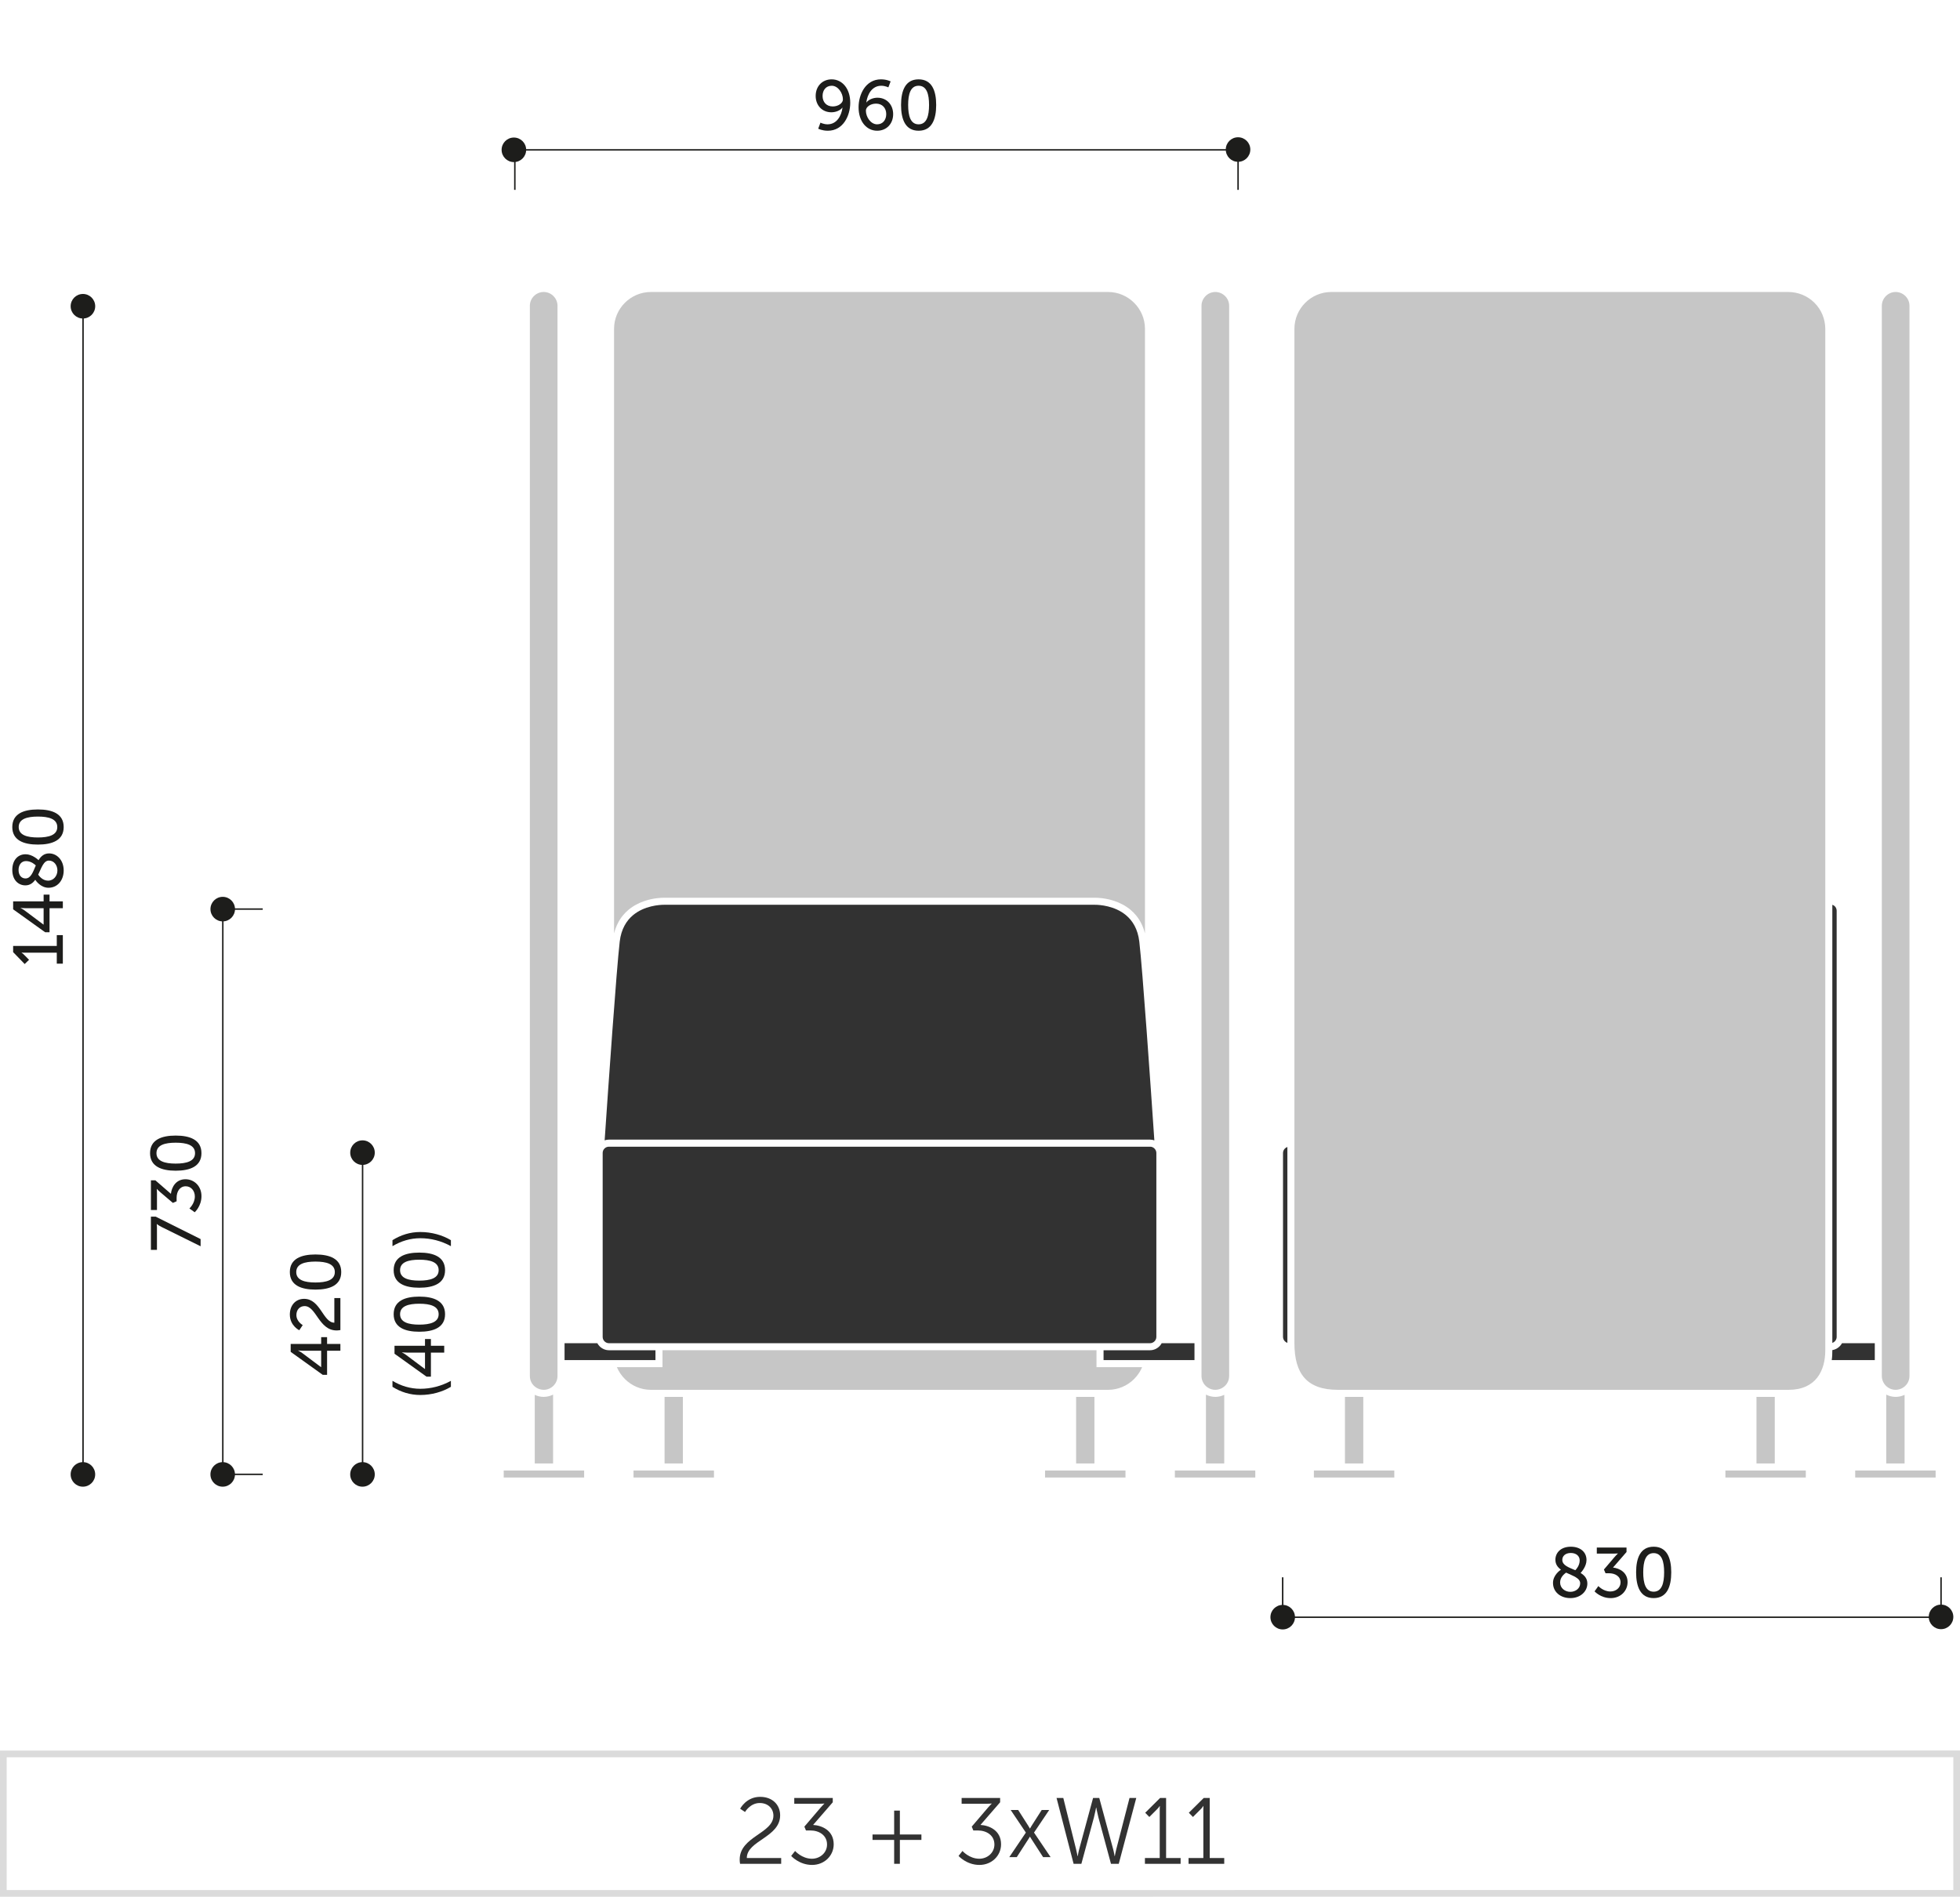 <svg xmlns="http://www.w3.org/2000/svg" xmlns:xlink="http://www.w3.org/1999/xlink" x="0px" y="0px" width="293.128px" height="283.712px" viewBox="0 0 293.128 283.712" xml:space="preserve"><g id="Warstwa_1">	<path fill="#DBDBDB" d="M0.501,283.712h-0.5v-21.863l293.129-0.016V283.7L0.501,283.712z M1.001,262.849v19.863L292.13,282.7  v-19.867L1.001,262.849z"></path>	<g>		<path fill="#323232" d="M110.624,278.151c0-3.459,5.043-3.908,5.043-6.57c0-1.078-0.813-1.891-2.046-1.891   c-1.442,0-2.199,1.346-2.199,1.346l-0.728-0.49c0,0,0.896-1.779,2.983-1.779c1.877,0,2.997,1.219,2.997,2.76   c0,3.305-4.973,3.768-4.986,6.387h5.141v0.869h-6.149C110.638,278.558,110.624,278.347,110.624,278.151z"></path>		<path fill="#323232" d="M118.912,276.862c0,0,1.008,1.162,2.521,1.162c1.176,0,2.255-0.867,2.255-2.129   c0-1.387-1.19-2.1-2.479-2.1h-0.672l-0.238-0.574l2.465-2.887c0.267-0.309,0.519-0.547,0.519-0.547v-0.027   c0,0-0.28,0.043-0.799,0.043h-3.697v-0.869h5.757v0.645l-2.941,3.389c1.246,0.07,3.081,0.771,3.081,2.9   c0,1.682-1.372,3.082-3.235,3.082c-1.934,0-3.124-1.346-3.124-1.346L118.912,276.862z"></path>		<path fill="#323232" d="M130.49,274.397h3.235v-3.572h0.854v3.572h3.222v0.813h-3.222v3.572h-0.854v-3.572h-3.235V274.397z"></path>		<path fill="#323232" d="M143.943,276.862c0,0,1.009,1.162,2.521,1.162c1.177,0,2.255-0.867,2.255-2.129   c0-1.387-1.19-2.1-2.479-2.1h-0.673l-0.238-0.574l2.466-2.887c0.266-0.309,0.518-0.547,0.518-0.547v-0.027   c0,0-0.279,0.043-0.798,0.043h-3.698v-0.869h5.757v0.645l-2.941,3.389c1.247,0.07,3.082,0.771,3.082,2.9   c0,1.682-1.373,3.082-3.236,3.082c-1.933,0-3.123-1.346-3.123-1.346L143.943,276.862z"></path>		<path fill="#323232" d="M154.011,274.741c0,0-0.112,0.211-0.238,0.393l-1.709,2.648h-1.12l2.479-3.67l-2.27-3.377h1.121   l1.513,2.367c0.111,0.184,0.237,0.406,0.237,0.406h0.015c0,0,0.126-0.223,0.238-0.406l1.513-2.367h1.121l-2.27,3.377l2.479,3.67   H156l-1.709-2.648c-0.126-0.182-0.238-0.393-0.238-0.393h-0.028H154.011z"></path>		<path fill="#323232" d="M163.924,270.378c0,0-0.153,0.84-0.321,1.471l-1.878,6.934h-1.162l-2.55-9.848h1.009l1.905,7.648   c0.126,0.504,0.224,1.051,0.224,1.051h0.028c0.014,0,0.084-0.547,0.225-1.051l2.072-7.648h0.925l2.073,7.648   c0.14,0.504,0.21,1.051,0.225,1.051h0.027c0,0,0.099-0.547,0.225-1.051l1.975-7.648h1.009l-2.619,9.848h-1.163l-1.877-6.934   c-0.168-0.631-0.322-1.471-0.322-1.471H163.924z"></path>		<path fill="#323232" d="M171.229,277.913h2.214v-7.229c0-0.279,0.014-0.545,0.014-0.545h-0.028c0,0-0.098,0.209-0.49,0.588   l-1.051,1.051l-0.616-0.631l2.228-2.213h0.896v8.979h2.171v0.869h-5.337V277.913z"></path>		<path fill="#323232" d="M177.753,277.913h2.214v-7.229c0-0.279,0.014-0.545,0.014-0.545h-0.028c0,0-0.098,0.209-0.49,0.588   l-1.051,1.051l-0.616-0.631l2.228-2.213h0.896v8.979h2.171v0.869h-5.337V277.913z"></path>	</g></g><g id="Warstwa_2">	<path fill-rule="evenodd" clip-rule="evenodd" fill="#323232" d="M99.312,135.334c-0.69,0-2.946,0.14-4.646,1.56  c-0.967,0.811-1.762,2.054-1.983,3.946c-0.489,4.214-1.691,21.462-2.255,29.729c0.201-0.066,0.415-0.107,0.638-0.107H172  c0.227,0,0.441,0.041,0.639,0.111c-0.56-8.271-1.762-25.52-2.251-29.733c-0.223-1.893-1.017-3.136-1.987-3.946  c-1.7-1.42-3.955-1.56-4.643-1.56H99.312L99.312,135.334z M172,171.52h-1.242h-1.242h-1.243H91.835h-0.77h-0.013h-0.008l0,0h-0.013  l0,0H91.02l0,0h-0.008c-0.234,0.013-0.448,0.115-0.605,0.272l-0.004,0.004c-0.168,0.168-0.271,0.403-0.271,0.658v27.52  c0,0.26,0.107,0.49,0.275,0.658l0,0c0.174,0.173,0.408,0.28,0.659,0.28h0.77h70.787h2.107h6.506H172  c0.252,0,0.486-0.107,0.659-0.28l0,0c0.173-0.173,0.28-0.407,0.28-0.658v-27.52c0-0.251-0.107-0.485-0.28-0.658l0,0  c-0.156-0.161-0.37-0.264-0.604-0.276h-0.005h-0.004h-0.009h-0.004h-0.008l0,0h-0.013l0,0H172L172,171.52z M178.639,200.912h-4.901  c-0.095,0.173-0.21,0.329-0.346,0.465l0,0c-0.362,0.362-0.864,0.589-1.403,0.589h-6.946v1.473h13.597V200.912L178.639,200.912z   M84.432,200.912h4.901c0.091,0.173,0.21,0.329,0.346,0.465l0,0c0.362,0.362,0.864,0.589,1.403,0.589h6.946v1.473H84.432V200.912  L84.432,200.912z"></path>	<path fill-rule="evenodd" clip-rule="evenodd" fill="#C6C6C6" d="M179.691,205.817V45.74c0-0.567,0.234-1.082,0.609-1.456  c0.375-0.375,0.889-0.609,1.457-0.609l0,0c0.567,0,1.086,0.234,1.461,0.609l0,0c0.374,0.37,0.608,0.889,0.608,1.456v160.077  c0,1.761-2.103,2.744-3.456,1.53l0,0l-0.07-0.069l0,0C179.926,206.903,179.691,206.385,179.691,205.817L179.691,205.817z   M165.725,43.675H97.341c-1.511,0-2.889,0.621-3.889,1.617c-0.996,1-1.617,2.374-1.617,3.889v90.441  c0.14-0.556,0.329-1.058,0.556-1.506c0.428-0.853,0.987-1.515,1.601-2.029c0.761-0.634,1.608-1.049,2.411-1.32  c1.271-0.429,2.428-0.486,2.909-0.486h32.222h32.225c0.478,0,1.639,0.058,2.91,0.486c0.798,0.271,1.649,0.687,2.406,1.32  c0.618,0.515,1.178,1.177,1.605,2.029c0.227,0.448,0.416,0.95,0.556,1.506V49.181c0-1.51-0.622-2.889-1.622-3.889  C168.618,44.296,167.239,43.675,165.725,43.675L165.725,43.675z M187.736,219.952h-12.028v1.054h12.028V219.952L187.736,219.952z   M180.354,208.603v10.297h2.736v-10.264c-0.403,0.193-0.856,0.305-1.333,0.305l0,0C181.256,208.94,180.773,208.817,180.354,208.603  L180.354,208.603z M165.042,204.496h5.765c-0.094,0.227-0.205,0.444-0.328,0.654c-0.042,0.074-0.087,0.144-0.132,0.21  c-0.21,0.329-0.457,0.629-0.733,0.905c-0.995,1-2.374,1.621-3.889,1.621H97.341c-1.511,0-2.889-0.621-3.889-1.621  c-0.507-0.507-0.914-1.111-1.193-1.77h6.822v-2.53h64.907v2.53H165.042L165.042,204.496z M163.676,208.94v9.959h-2.736v-9.959  H163.676L163.676,208.94z M156.293,219.952h12.029v1.054h-12.029V219.952L156.293,219.952z M83.378,205.817V45.74  c0-0.567-0.234-1.082-0.608-1.456c-0.375-0.375-0.894-0.609-1.457-0.609h-0.004c-0.564,0-1.082,0.234-1.457,0.609h-0.004  c-0.37,0.37-0.605,0.889-0.605,1.456v160.077c0,1.761,2.104,2.744,3.457,1.53l0,0l0.07-0.069l0,0  C83.144,206.903,83.378,206.385,83.378,205.817L83.378,205.817z M75.333,219.952h12.028v1.054H75.333V219.952L75.333,219.952z   M82.716,208.603v10.297h-2.741v-10.264c0.408,0.193,0.86,0.305,1.334,0.305h0.004C81.814,208.94,82.292,208.817,82.716,208.603  L82.716,208.603z M99.391,208.94v9.959h2.74v-9.959H99.391L99.391,208.94z M106.776,219.952H94.748v1.054h12.028V219.952  L106.776,219.952z"></path>	<path fill-rule="evenodd" clip-rule="evenodd" fill="#323232" d="M280.384,200.912v2.526h-6.437  c0.074-0.502,0.087-0.987,0.087-1.494c0.617-0.099,1.151-0.489,1.448-1.032H280.384L280.384,200.912z M274.034,135.334v65.532  c0.374-0.127,0.649-0.485,0.649-0.893v-63.747c0-0.255-0.103-0.493-0.271-0.662l-0.004-0.004  C274.31,135.462,274.178,135.379,274.034,135.334L274.034,135.334z M192.535,200.862v-29.297c-0.145,0.045-0.271,0.123-0.375,0.23  l0,0c-0.168,0.173-0.279,0.407-0.279,0.658v27.52c0,0.251,0.111,0.485,0.283,0.658l0,0  C192.268,200.735,192.395,200.817,192.535,200.862L192.535,200.862z"></path>	<path fill-rule="evenodd" clip-rule="evenodd" fill="#C6C6C6" d="M199.094,43.675c-1.514,0-2.889,0.621-3.889,1.617  c-0.995,1-1.617,2.379-1.617,3.889c0,50.58,0,101.156,0,151.731c0,4.563,1.856,6.975,6.502,6.975c22.46,0,44.925,0,67.385,0  c4.131,0,5.506-2.893,5.506-5.921c0-50.925,0-101.855,0-152.785c-0.013-1.465-0.572-2.844-1.617-3.889l0,0  c-1.037-1.037-2.432-1.605-3.889-1.617H199.094L199.094,43.675z M281.438,205.817c0,0.567,0.234,1.086,0.608,1.461l0,0l0.07,0.069  l0,0c1.354,1.214,3.456,0.23,3.456-1.53V45.74c0-0.567-0.234-1.086-0.604-1.456h-0.004c-0.375-0.375-0.894-0.609-1.461-0.609l0,0  c-0.568,0-1.083,0.234-1.457,0.609c-0.374,0.374-0.608,0.889-0.608,1.456V205.817L281.438,205.817z M289.482,219.952v1.054h-12.029  v-1.054H289.482L289.482,219.952z M282.1,208.603c0.424,0.215,0.901,0.338,1.403,0.338l0,0c0.478,0,0.93-0.111,1.337-0.305v10.264  h-2.74V208.603L282.1,208.603z M201.144,218.899v-9.959h2.741v9.959H201.144L201.144,218.899z M265.425,208.94h-2.736v9.959h2.736  V208.94L265.425,208.94z M258.043,219.952v1.054h12.023v-1.054H258.043L258.043,219.952z M208.525,219.952v1.054h-12.027v-1.054  H208.525L208.525,219.952z"></path>	<g>		<line fill="#1D1D1B" x1="33.322" y1="220.528" x2="33.322" y2="135.976"></line>		<rect x="33.214" y="135.976" fill="#1D1D1B" width="0.217" height="84.553"></rect>	</g>	<g>		<path fill="#1D1D1B" d="M24.148,183.519c-0.422-0.211-0.685-0.432-0.685-0.432h-0.021c0,0,0.032,0.168,0.032,0.548v3.316h-0.906   v-4.97h0.717l6.717,3.358v1.074L24.148,183.519z"></path>		<path fill="#1D1D1B" d="M28.328,180.758c0,0,0.811-0.727,0.811-1.801c0-0.832-0.558-1.517-1.358-1.517   c-0.916,0-1.368,0.812-1.368,1.728v0.516l-0.559,0.242l-1.905-1.621c-0.284-0.242-0.484-0.464-0.484-0.464h-0.021   c0,0,0.032,0.222,0.032,0.632v2.517h-0.906v-4.443h0.664l2.326,2.021c0.105-0.979,0.737-2.18,2.18-2.18   c1.274,0,2.39,1.001,2.39,2.527c0,1.516-1.011,2.411-1.011,2.411L28.328,180.758z"></path>		<path fill="#1D1D1B" d="M26.274,175.11c-2.137,0-3.832-0.643-3.832-2.622c0-1.989,1.695-2.632,3.832-2.632   c2.148,0,3.854,0.643,3.854,2.632C30.128,174.468,28.423,175.11,26.274,175.11z M26.274,170.92c-1.61,0-2.874,0.348-2.874,1.568   c0,1.211,1.264,1.559,2.874,1.559c1.622,0,2.896-0.348,2.896-1.559C29.17,171.268,27.896,170.92,26.274,170.92z"></path>	</g>	<circle fill-rule="evenodd" clip-rule="evenodd" fill="#1D1D1B" cx="33.306" cy="220.538" r="1.836"></circle>	<path fill-rule="evenodd" clip-rule="evenodd" fill="#1D1D1B" d="M33.311,134.146c1.012,0,1.835,0.821,1.835,1.838  c0,1.012-0.823,1.835-1.835,1.835c-1.017,0-1.836-0.823-1.836-1.835C31.475,134.968,32.294,134.146,33.311,134.146z"></path>	<g>		<line fill="#1D1D1B" x1="33.322" y1="135.976" x2="39.293" y2="135.976"></line>		<rect x="33.322" y="135.867" fill="#1D1D1B" width="5.971" height="0.217"></rect>	</g>	<g>		<line fill="#1D1D1B" x1="33.322" y1="220.528" x2="39.293" y2="220.528"></line>		<rect x="33.322" y="220.42" fill="#1D1D1B" width="5.971" height="0.217"></rect>	</g>	<g>		<line fill="#1D1D1B" x1="12.416" y1="220.528" x2="12.416" y2="45.798"></line>		<rect x="12.308" y="45.798" fill="#1D1D1B" width="0.217" height="174.73"></rect>	</g>	<g>		<path fill="#1D1D1B" d="M8.492,144.144v-1.643H3.691c-0.232,0-0.464-0.01-0.464-0.01v0.021c0,0,0.169,0.084,0.432,0.358   l0.685,0.694l-0.652,0.632l-1.728-1.779v-0.927h6.528v-1.621h0.905v4.274H8.492z"></path>		<path fill="#1D1D1B" d="M6.755,139.445l-4.791-3.433v-1.189h4.56v-1.011h0.884v1.011h1.99v1.021h-1.99v3.601H6.755z    M6.523,135.845H3.817c-0.348,0-0.737-0.043-0.737-0.043v0.021c0,0,0.348,0.169,0.611,0.368l2.811,2.106h0.021V135.845z"></path>		<path fill="#1D1D1B" d="M5.271,131.598c-0.348,0.484-0.801,0.832-1.484,0.832c-0.99,0-1.948-0.748-1.948-2.316   c0-1.379,0.769-2.337,1.99-2.337c0.989,0,1.832,0.789,1.937,0.884c0.348-0.568,0.812-1.011,1.58-1.011   c1.158,0,2.179,1,2.179,2.548c0,1.484-0.926,2.59-2.273,2.59C6.112,132.787,5.407,131.798,5.271,131.598z M5.354,129.45   c-0.116-0.116-0.685-0.653-1.464-0.653c-0.684,0-1.115,0.548-1.115,1.327c0,0.821,0.463,1.273,1.031,1.273   C4.628,131.397,4.944,130.408,5.354,129.45z M5.713,130.829c0.168,0.242,0.674,0.896,1.474,0.896c0.853,0,1.4-0.737,1.4-1.527   c0-0.779-0.506-1.474-1.274-1.474C6.513,128.724,6.196,129.829,5.713,130.829z"></path>		<path fill="#1D1D1B" d="M5.67,126.33c-2.137,0-3.832-0.643-3.832-2.622c0-1.989,1.695-2.632,3.832-2.632   c2.148,0,3.854,0.643,3.854,2.632C9.523,125.688,7.818,126.33,5.67,126.33z M5.67,122.14c-1.61,0-2.874,0.348-2.874,1.568   c0,1.211,1.264,1.559,2.874,1.559c1.622,0,2.896-0.348,2.896-1.559C8.565,122.487,7.292,122.14,5.67,122.14z"></path>	</g>	<path fill-rule="evenodd" clip-rule="evenodd" fill="#1D1D1B" d="M12.401,218.701c1.013,0,1.835,0.821,1.835,1.837  c0,1.013-0.822,1.836-1.835,1.836c-1.017,0-1.835-0.823-1.835-1.836C10.566,219.522,11.385,218.701,12.401,218.701z"></path>	<circle fill-rule="evenodd" clip-rule="evenodd" fill="#1D1D1B" cx="12.403" cy="45.805" r="1.836"></circle>	<g>		<line fill="#1D1D1B" x1="191.975" y1="241.902" x2="290.293" y2="241.902"></line>		<rect x="191.975" y="241.794" fill="#1D1D1B" width="98.318" height="0.217"></rect>	</g>	<g>		<line fill="#1D1D1B" x1="290.293" y1="241.902" x2="290.293" y2="235.929"></line>		<rect x="290.185" y="235.929" fill="#1D1D1B" width="0.217" height="5.974"></rect>	</g>	<g>		<line fill="#1D1D1B" x1="191.831" y1="241.902" x2="191.831" y2="235.929"></line>		<rect x="191.723" y="235.929" fill="#1D1D1B" width="0.217" height="5.974"></rect>	</g>	<g>		<path fill="#1D1D1B" d="M233.449,234.785c-0.484-0.348-0.832-0.801-0.832-1.484c0-0.99,0.748-1.948,2.316-1.948   c1.379,0,2.337,0.769,2.337,1.99c0,0.989-0.789,1.832-0.884,1.937c0.568,0.348,1.011,0.812,1.011,1.58   c0,1.158-1,2.179-2.548,2.179c-1.484,0-2.59-0.926-2.59-2.273C232.26,235.627,233.249,234.922,233.449,234.785z M234.218,235.228   c-0.242,0.168-0.896,0.674-0.896,1.474c0,0.853,0.737,1.4,1.527,1.4c0.779,0,1.474-0.506,1.474-1.274   C236.323,236.027,235.218,235.711,234.218,235.228z M235.597,234.869c0.116-0.116,0.653-0.685,0.653-1.464   c0-0.684-0.548-1.115-1.327-1.115c-0.821,0-1.273,0.463-1.273,1.031C233.649,234.143,234.639,234.459,235.597,234.869z"></path>		<path fill="#1D1D1B" d="M239.043,237.238c0,0,0.727,0.811,1.801,0.811c0.832,0,1.517-0.558,1.517-1.358   c0-0.916-0.812-1.368-1.728-1.368h-0.516l-0.242-0.559l1.621-1.905c0.242-0.284,0.464-0.484,0.464-0.484v-0.021   c0,0-0.222,0.032-0.632,0.032h-2.517v-0.906h4.443v0.664l-2.021,2.326c0.979,0.105,2.18,0.737,2.18,2.18   c0,1.274-1.001,2.39-2.527,2.39c-1.516,0-2.411-1.011-2.411-1.011L239.043,237.238z"></path>		<path fill="#1D1D1B" d="M244.689,235.185c0-2.137,0.643-3.832,2.622-3.832c1.989,0,2.632,1.695,2.632,3.832   c0,2.148-0.643,3.854-2.632,3.854C245.332,239.038,244.689,237.333,244.689,235.185z M248.88,235.185   c0-1.61-0.348-2.874-1.568-2.874c-1.211,0-1.559,1.264-1.559,2.874c0,1.622,0.348,2.896,1.559,2.896   C248.532,238.08,248.88,236.807,248.88,235.185z"></path>	</g>	<circle fill-rule="evenodd" clip-rule="evenodd" fill="#1D1D1B" cx="290.293" cy="241.85" r="1.837"></circle>	<circle fill-rule="evenodd" clip-rule="evenodd" fill="#1D1D1B" cx="191.835" cy="241.891" r="1.836"></circle>	<g>		<line fill="#1D1D1B" x1="76.996" y1="22.418" x2="185.156" y2="22.418"></line>		<rect x="76.996" y="22.31" fill="#1D1D1B" width="108.16" height="0.217"></rect>	</g>	<g>		<path fill="#1D1D1B" d="M122.368,19.249l0.336-0.905c0,0,0.475,0.252,1.064,0.252c1.369,0,2.074-1.263,2.232-2.495h-0.021   c-0.305,0.421-0.99,0.695-1.643,0.695c-1.41,0-2.348-1.063-2.348-2.443c0-1.463,1-2.484,2.391-2.484   c1.578,0,2.779,1.379,2.779,3.506c0,1.906-1.043,4.18-3.35,4.18C122.927,19.554,122.368,19.249,122.368,19.249z M126.063,14.879   c0-0.968-0.727-2.053-1.674-2.053c-0.863,0-1.369,0.663-1.369,1.526c0,0.906,0.568,1.569,1.527,1.569   C125.39,15.922,126.063,15.406,126.063,14.879z"></path>		<path fill="#1D1D1B" d="M128.405,16.048c0-1.905,1.041-4.18,3.348-4.18c0.873,0,1.443,0.306,1.443,0.306l-0.338,0.895   c0,0-0.475-0.242-1.063-0.242c-1.369,0-2.074,1.264-2.232,2.495h0.021c0.314-0.421,0.988-0.705,1.641-0.705   c1.412,0,2.35,1.074,2.35,2.453c0,1.464-1.002,2.484-2.391,2.484C129.595,19.554,128.405,18.164,128.405,16.048z M132.542,17.069   c0-0.905-0.578-1.568-1.525-1.568c-0.844,0-1.518,0.505-1.518,1.042c0,0.969,0.727,2.053,1.676,2.053   C132.026,18.596,132.542,17.933,132.542,17.069z"></path>		<path fill="#1D1D1B" d="M134.757,15.7c0-2.137,0.643-3.832,2.621-3.832c1.99,0,2.633,1.695,2.633,3.832   c0,2.148-0.643,3.854-2.633,3.854C135.399,19.554,134.757,17.849,134.757,15.7z M138.946,15.7c0-1.61-0.348-2.874-1.568-2.874   c-1.211,0-1.559,1.264-1.559,2.874c0,1.622,0.348,2.896,1.559,2.896C138.599,18.596,138.946,17.322,138.946,15.7z"></path>	</g>	<circle fill-rule="evenodd" clip-rule="evenodd" fill="#1D1D1B" cx="185.156" cy="22.368" r="1.836"></circle>	<circle fill-rule="evenodd" clip-rule="evenodd" fill="#1D1D1B" cx="76.854" cy="22.409" r="1.836"></circle>	<g>		<line fill="#1D1D1B" x1="54.227" y1="220.528" x2="54.227" y2="172.4"></line>		<rect x="54.118" y="172.4" fill="#1D1D1B" width="0.217" height="48.128"></rect>	</g>	<g>		<path fill="#1D1D1B" d="M48.264,205.641l-4.791-3.433v-1.189h4.56v-1.011h0.884v1.011h1.99v1.021h-1.99v3.601H48.264z    M48.032,202.04h-2.706c-0.348,0-0.737-0.043-0.737-0.043v0.021c0,0,0.348,0.169,0.611,0.368l2.811,2.106h0.021V202.04z"></path>		<path fill="#1D1D1B" d="M50.338,199.004c-2.653,0-3.032-3.643-4.78-3.643c-0.737,0-1.231,0.558-1.231,1.337   c0,0.979,0.947,1.506,0.947,1.506l-0.516,0.769c0,0-1.411-0.674-1.411-2.349c0-1.368,0.853-2.348,2.138-2.348   c2.442,0,2.821,3.549,4.517,3.569v-3.685h0.905v4.79C50.706,198.982,50.517,199.004,50.338,199.004z"></path>		<path fill="#1D1D1B" d="M47.179,192.895c-2.137,0-3.832-0.643-3.832-2.622c0-1.989,1.695-2.632,3.832-2.632   c2.148,0,3.854,0.643,3.854,2.632C51.032,192.252,49.327,192.895,47.179,192.895z M47.179,188.704   c-1.61,0-2.874,0.348-2.874,1.568c0,1.211,1.264,1.559,2.874,1.559c1.622,0,2.896-0.348,2.896-1.559   C50.074,189.052,48.801,188.704,47.179,188.704z"></path>	</g>	<g>		<path fill="#1D1D1B" d="M62.854,208.658c-1.516,0-2.916-0.442-4.158-1.222v-0.895c1.284,0.769,2.685,1.189,4.169,1.189   c1.569,0,3.138-0.399,4.569-1.189v0.895C66.171,208.195,64.55,208.658,62.854,208.658z"></path>		<path fill="#1D1D1B" d="M63.792,205.919l-4.791-3.433v-1.189h4.56v-1.011h0.884v1.011h1.99v1.021h-1.99v3.601H63.792z    M63.561,202.318h-2.706c-0.348,0-0.737-0.043-0.737-0.043v0.021c0,0,0.348,0.169,0.611,0.368l2.811,2.106h0.021V202.318z"></path>		<path fill="#1D1D1B" d="M62.707,199.198c-2.137,0-3.832-0.643-3.832-2.622c0-1.989,1.695-2.632,3.832-2.632   c2.148,0,3.854,0.643,3.854,2.632C66.561,198.556,64.855,199.198,62.707,199.198z M62.707,195.008   c-1.61,0-2.874,0.348-2.874,1.568c0,1.211,1.264,1.559,2.874,1.559c1.622,0,2.896-0.348,2.896-1.559   C65.603,195.355,64.329,195.008,62.707,195.008z"></path>		<path fill="#1D1D1B" d="M62.707,192.614c-2.137,0-3.832-0.643-3.832-2.622c0-1.989,1.695-2.632,3.832-2.632   c2.148,0,3.854,0.643,3.854,2.632C66.561,191.972,64.855,192.614,62.707,192.614z M62.707,188.424   c-1.61,0-2.874,0.348-2.874,1.568c0,1.211,1.264,1.559,2.874,1.559c1.622,0,2.896-0.348,2.896-1.559   C65.603,188.771,64.329,188.424,62.707,188.424z"></path>		<path fill="#1D1D1B" d="M67.435,186.398c-1.432-0.789-3-1.189-4.569-1.189c-1.484,0-2.885,0.421-4.169,1.189v-0.895   c1.242-0.779,2.643-1.222,4.158-1.222c1.695,0,3.316,0.463,4.58,1.222V186.398z"></path>	</g>	<path fill-rule="evenodd" clip-rule="evenodd" fill="#1D1D1B" d="M54.211,218.701c1.016,0,1.839,0.821,1.839,1.837  c0,1.013-0.823,1.836-1.839,1.836c-1.013,0-1.836-0.823-1.836-1.836C52.375,219.522,53.198,218.701,54.211,218.701z"></path>	<path fill-rule="evenodd" clip-rule="evenodd" fill="#1D1D1B" d="M54.215,170.571c1.012,0,1.835,0.821,1.835,1.838  c0,1.012-0.823,1.835-1.835,1.835c-1.017,0-1.836-0.823-1.836-1.835C52.379,171.393,53.198,170.571,54.215,170.571z"></path>	<g>		<line fill="#1D1D1B" x1="76.996" y1="28.397" x2="76.996" y2="22.425"></line>		<rect x="76.888" y="22.425" fill="#1D1D1B" width="0.217" height="5.973"></rect>	</g>	<g>		<line fill="#1D1D1B" x1="185.16" y1="28.397" x2="185.16" y2="22.425"></line>		<rect x="185.052" y="22.425" fill="#1D1D1B" width="0.217" height="5.973"></rect>	</g></g></svg>